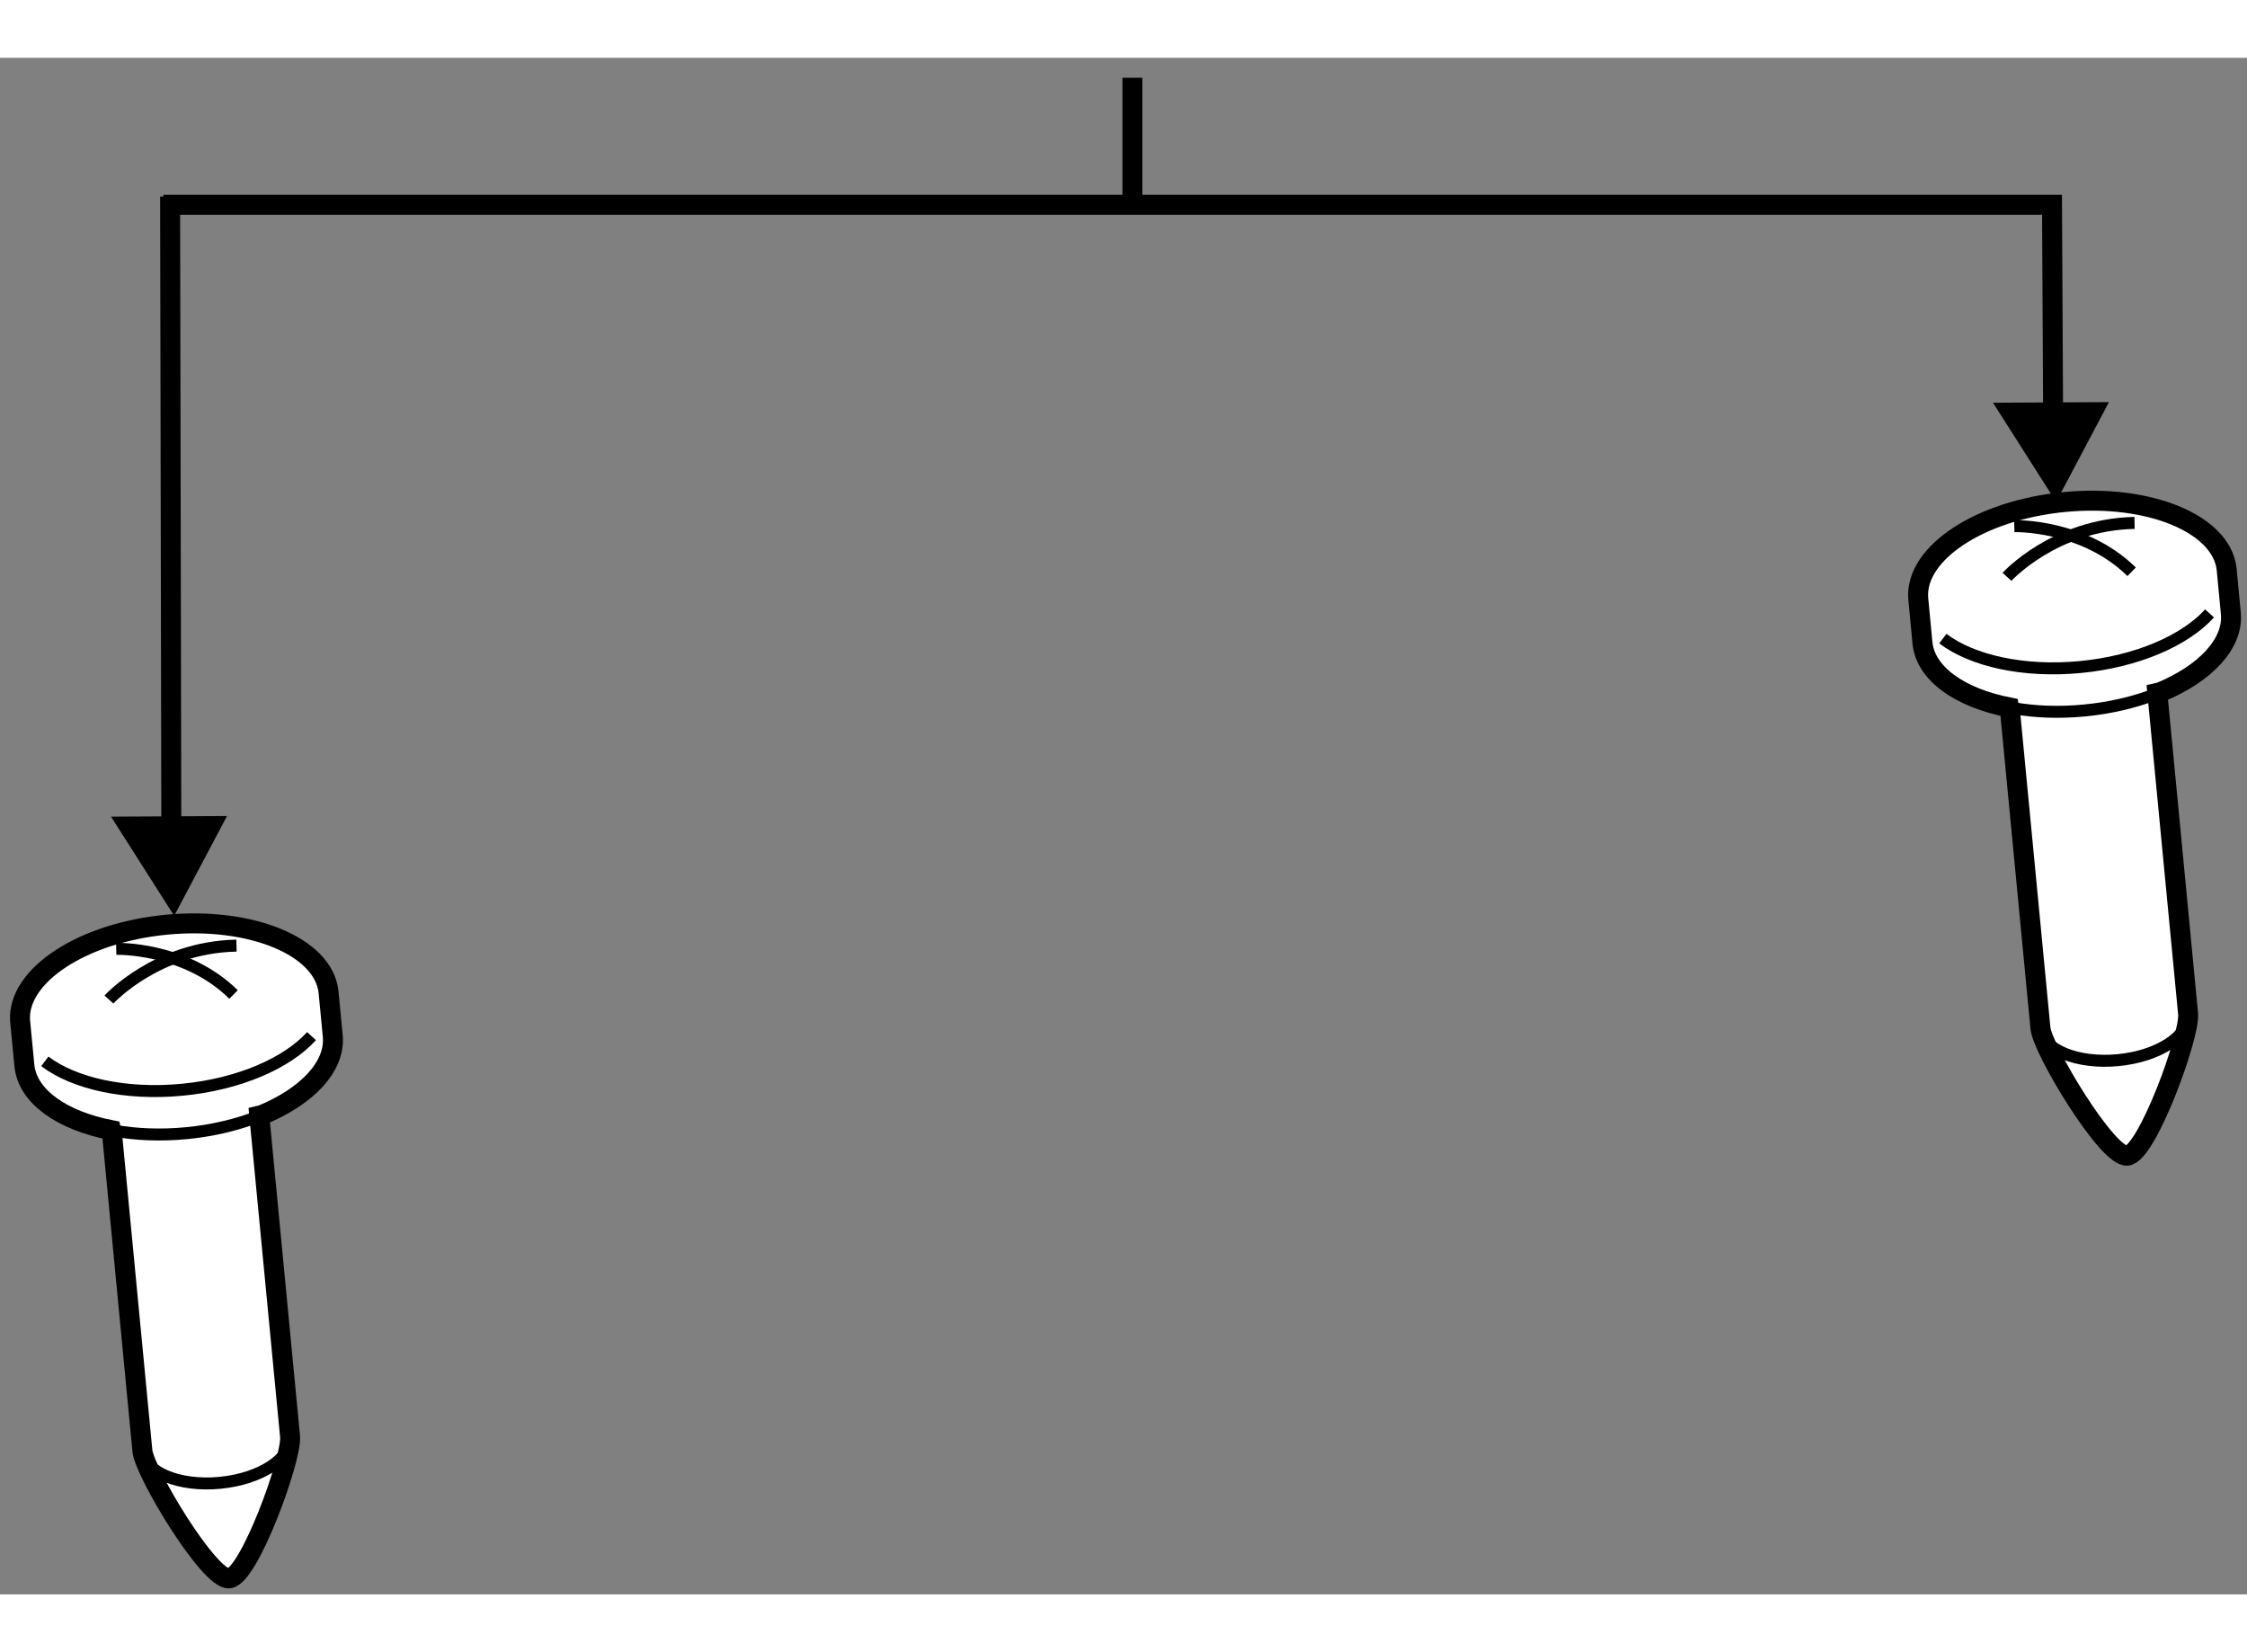 <?xml version="1.0" encoding="utf-8"?>
<!-- Generator: Adobe Illustrator 15.1.0, SVG Export Plug-In . SVG Version: 6.00 Build 0)  -->
<!DOCTYPE svg PUBLIC "-//W3C//DTD SVG 1.1//EN" "http://www.w3.org/Graphics/SVG/1.1/DTD/svg11.dtd">
<svg version="1.1" xmlns="http://www.w3.org/2000/svg" xmlns:xlink="http://www.w3.org/1999/xlink" x="0px" y="0px" width="244.8px"
	 height="180px" viewBox="88.718 19.25 56.284 38.489" enable-background="new 0 0 244.8 180" xml:space="preserve">
	
<rect x="88.718" y="19.25" width="56.284" height="38.489" fill="#808080" stroke="none"/>
	
<g><path fill="#FFFFFF" stroke="#000000" stroke-width="0.5" d="M97.053,43.749c0.073,0.768-0.645,1.514-1.773,1.981l-0.067,0.016
			c0.079,0.818,0.771,8.042,0.771,8.042c0.051,0.542-1.024,3.502-1.526,3.55c-0.496,0.048-2.121-2.654-2.173-3.195l-0.756-7.892
			l-0.03-0.142c-1.224-0.238-2.096-0.84-2.17-1.619l-0.109-1.131c-0.063-1.126,1.562-2.193,3.668-2.395
			c2.118-0.203,3.924,0.545,4.058,1.672L97.053,43.749z"></path><path fill="none" stroke="#000000" stroke-width="0.3" d="M96.521,43.755c-0.611,0.676-1.814,1.207-3.237,1.343
			c-1.428,0.137-2.715-0.158-3.443-0.711"></path><path fill="none" stroke="#000000" stroke-width="0.3" d="M95.164,45.776c-0.522,0.203-1.126,0.347-1.775,0.41
			c-0.642,0.062-1.254,0.036-1.801-0.061"></path><path fill="none" stroke="#000000" stroke-width="0.3" d="M95.984,53.787c0.051,0.542-0.734,1.059-1.756,1.157
			c-1.021,0.098-1.891-0.261-1.943-0.802"></path><path fill="none" stroke="#000000" stroke-width="0.3" d="M91.447,42.839c0,0,1.186-1.31,3.195-1.351"></path><path fill="none" stroke="#000000" stroke-width="0.3" d="M91.629,41.569c0,0,1.724-0.052,2.939,1.143"></path></g><g><path fill="#FFFFFF" stroke="#000000" stroke-width="0.5" d="M144.597,33.162c0.073,0.768-0.646,1.514-1.773,1.981l-0.068,0.015
			c0.08,0.819,0.771,8.042,0.771,8.042c0.051,0.541-1.024,3.502-1.526,3.55c-0.495,0.048-2.121-2.655-2.173-3.195l-0.757-7.892
			l-0.028-0.142c-1.224-0.238-2.096-0.84-2.171-1.619l-0.107-1.131c-0.065-1.126,1.561-2.193,3.667-2.395
			c2.117-0.203,3.924,0.545,4.059,1.671L144.597,33.162z"></path><path fill="none" stroke="#000000" stroke-width="0.3" d="M144.064,33.167c-0.612,0.676-1.815,1.207-3.237,1.343
			c-1.428,0.137-2.716-0.159-3.444-0.712"></path><path fill="none" stroke="#000000" stroke-width="0.3" d="M142.707,35.189c-0.524,0.203-1.127,0.347-1.776,0.409
			c-0.641,0.062-1.254,0.036-1.801-0.061"></path><path fill="none" stroke="#000000" stroke-width="0.3" d="M143.526,43.2c0.051,0.541-0.733,1.059-1.755,1.157
			c-1.022,0.098-1.893-0.261-1.944-0.802"></path><path fill="none" stroke="#000000" stroke-width="0.3" d="M138.99,32.251c0,0,1.186-1.31,3.195-1.351"></path><path fill="none" stroke="#000000" stroke-width="0.3" d="M139.173,30.981c0,0,1.722-0.052,2.939,1.143"></path></g><g><polyline fill="none" stroke="#000000" stroke-width="0.5" points="140.15,29.031 140.118,22.931 92.81,22.931 		"></polyline><polygon points="138.64,27.89 140.221,30.374 141.544,27.874 		"></polygon><line fill="none" stroke="#000000" stroke-width="0.5" x1="93.011" y1="39.399" x2="92.979" y2="22.725"></line><polygon points="91.5,38.258 93.081,40.742 94.404,38.242 		"></polygon><line fill="none" stroke="#000000" stroke-width="0.5" x1="117.083" y1="19.75" x2="117.083" y2="22.917"></line></g>


</svg>